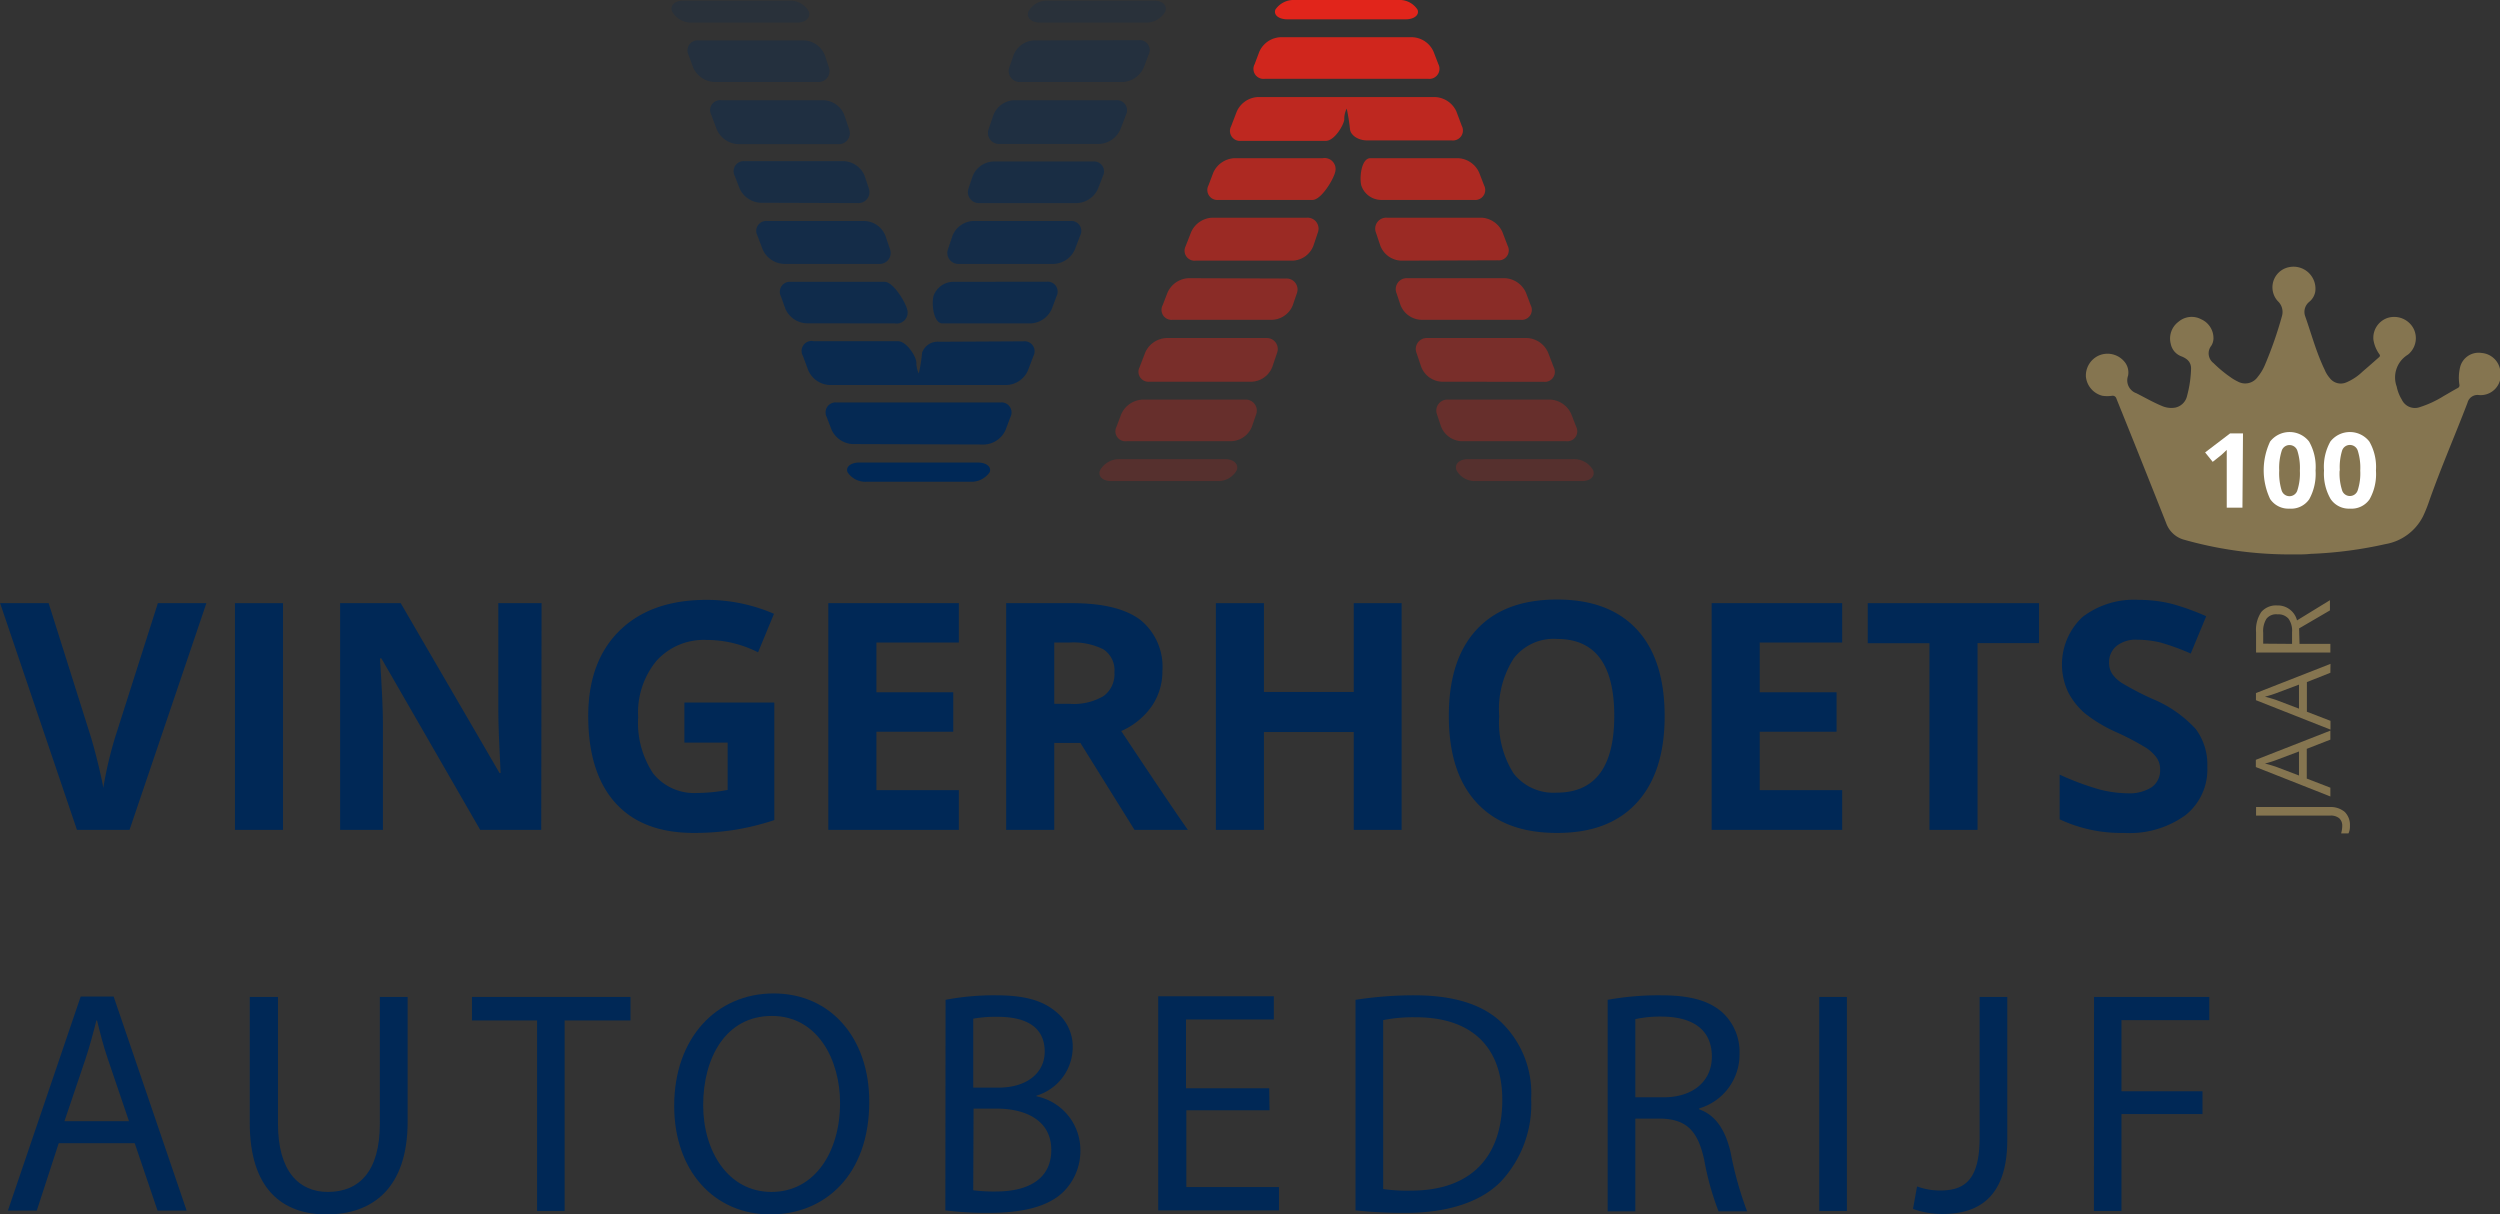 <svg id="Laag_1" data-name="Laag 1" xmlns="http://www.w3.org/2000/svg" viewBox="0 0 227.72 110.62"><rect x="0" y="0" width="227.72" height="110.62" fill="#333333" stroke="none"/><defs><style>.cls-1{fill:#857550;}.cls-2{fill:#002856;}.cls-3{opacity:0.3;}.cls-4{opacity:0.4;}.cls-5{opacity:0.5;}.cls-6{opacity:0.9;}.cls-7{opacity:0.2;}.cls-8{opacity:0.8;}.cls-9{opacity:0.6;}.cls-10{opacity:0.7;}.cls-11{fill:#e1251b;}.cls-12{fill:#fff;}</style></defs><title>201127_VA_100_jaar_beeldmerk_definitief</title><path class="cls-1" d="M224.75,73.37a35.42,35.42,0,0,1-9.87-1.32,2.4,2.4,0,0,1-1.7-1.54c-1.5-3.78-3-7.55-4.53-11.33a.35.35,0,0,0-.39-.26,3,3,0,0,1-.89,0,2,2,0,0,1-1.5-1.75,2,2,0,0,1,1.21-1.93,2,2,0,0,1,2.27.54,1.53,1.53,0,0,1,.36,1.32,1.24,1.24,0,0,0,.76,1.59c.77.39,1.53.83,2.33,1.16A2.13,2.13,0,0,0,214,60a1.4,1.4,0,0,0,1.09-1.09,10.39,10.39,0,0,0,.36-2.48c0-.58-.36-.89-.85-1.09a1.52,1.52,0,0,1-1-1.15,1.9,1.9,0,0,1,.69-2,1.85,1.85,0,0,1,2.1-.23,1.88,1.88,0,0,1,1.1,1.74,1.27,1.27,0,0,1-.21.68,1.11,1.11,0,0,0,.21,1.56A11.42,11.42,0,0,0,219,57.2a4.48,4.48,0,0,0,.7.42,1.39,1.39,0,0,0,1.83-.43,4.4,4.4,0,0,0,.64-1.06,35.86,35.86,0,0,0,1.56-4.47,1.34,1.34,0,0,0-.38-1.36,1.87,1.87,0,0,1,1-3.09,2,2,0,0,1,2.41,2.24,1.54,1.54,0,0,1-.54.91,1.18,1.18,0,0,0-.36,1.36c.57,1.62,1,3.26,1.76,4.83a2.67,2.67,0,0,0,.45.74,1.26,1.26,0,0,0,1.5.42,4.83,4.83,0,0,0,1.51-1c.51-.43,1-.87,1.49-1.3.13-.11.09-.2,0-.32a3.07,3.07,0,0,1-.51-1.27,1.91,1.91,0,0,1,1.32-2,2,2,0,0,1,2.31.93,1.93,1.93,0,0,1-.42,2.37l-.09.07a2.42,2.42,0,0,0-1,2.89,3.63,3.63,0,0,0,.46,1.18,1.32,1.32,0,0,0,1.66.69,9.32,9.32,0,0,0,2.15-1c.43-.24.85-.5,1.28-.73a.27.27,0,0,0,.16-.32,4.12,4.12,0,0,1,.08-1.64,1.74,1.74,0,0,1,1.94-1.24,1.87,1.87,0,0,1,1.72,1.74,1.82,1.82,0,0,1-2,2.09.94.94,0,0,0-1,.71c-1.15,3-2.4,5.87-3.46,8.86a12.67,12.67,0,0,1-.59,1.48,4.73,4.73,0,0,1-3.42,2.53,37.36,37.36,0,0,1-6.82.89C225.82,73.38,225.28,73.37,224.75,73.37Z" transform="translate(-15.87 -22.87)"/><path class="cls-2" d="M30.25,77.81h4.42l-7,20.65H22.88l-7-20.65h4.42L24.18,90.1c.21.72.44,1.57.67,2.53s.37,1.64.43,2a35.68,35.68,0,0,1,1.06-4.55Z" transform="translate(-15.87 -22.87)"/><path class="cls-2" d="M37.27,98.46V77.81h4.38V98.46Z" transform="translate(-15.87 -22.87)"/><path class="cls-2" d="M65.17,98.46H59.61l-9-15.62h-.13c.18,2.76.27,4.72.27,5.9v9.72H46.85V77.81h5.52l9,15.47h.1q-.21-4-.21-5.7V77.81h3.94Z" transform="translate(-15.87 -22.87)"/><path class="cls-2" d="M78.21,86.86H86.4V97.57a23.09,23.09,0,0,1-3.75.91,23.61,23.61,0,0,1-3.59.26q-4.68,0-7.14-2.74t-2.47-7.89q0-5,2.86-7.8t7.93-2.8a15.44,15.44,0,0,1,6.13,1.27l-1.45,3.51a10.33,10.33,0,0,0-4.7-1.13,5.8,5.8,0,0,0-4.55,1.9A7.39,7.39,0,0,0,74,88.19a8.33,8.33,0,0,0,1.37,5.14,4.78,4.78,0,0,0,4,1.77,14.81,14.81,0,0,0,2.78-.28V90.51H78.21Z" transform="translate(-15.87 -22.87)"/><path class="cls-2" d="M103.21,98.46H91.32V77.81h11.89V81.4H95.7v4.53h7v3.59h-7v5.32h7.51Z" transform="translate(-15.87 -22.87)"/><path class="cls-2" d="M111.9,90.54v7.92h-4.38V77.81h6q4.2,0,6.23,1.53a5.49,5.49,0,0,1,2,4.66,5.55,5.55,0,0,1-1,3.24A6.66,6.66,0,0,1,118,89.46q4.65,7,6.07,9h-4.86l-4.93-7.92Zm0-3.56h1.41a5.34,5.34,0,0,0,3.07-.7,2.46,2.46,0,0,0,1-2.17,2.26,2.26,0,0,0-1-2.09,6.1,6.1,0,0,0-3.13-.62H111.9Z" transform="translate(-15.87 -22.87)"/><path class="cls-2" d="M143.54,98.46h-4.36V89.55H131v8.91h-4.38V77.81H131V85.9h8.18V77.81h4.36Z" transform="translate(-15.87 -22.87)"/><path class="cls-2" d="M167.5,88.11q0,5.11-2.54,7.88t-7.29,2.75q-4.75,0-7.29-2.75c-1.7-1.84-2.54-4.47-2.54-7.91s.85-6.06,2.55-7.88,4.13-2.72,7.31-2.72,5.6.92,7.28,2.74S167.5,84.68,167.5,88.11Zm-15.07,0a8.68,8.68,0,0,0,1.31,5.21,4.6,4.6,0,0,0,3.93,1.75q5.24,0,5.24-7t-5.21-7a4.59,4.59,0,0,0-3.94,1.76A8.55,8.55,0,0,0,152.43,88.11Z" transform="translate(-15.87 -22.87)"/><path class="cls-2" d="M183.67,98.46H171.78V77.81h11.89V81.4h-7.51v4.53h7v3.59h-7v5.32h7.51Z" transform="translate(-15.87 -22.87)"/><path class="cls-2" d="M196,98.46h-4.38v-17H186V77.81h15.6v3.64H196Z" transform="translate(-15.87 -22.87)"/><path class="cls-2" d="M216.93,92.73a5.31,5.31,0,0,1-2,4.4,8.7,8.7,0,0,1-5.6,1.61,13.17,13.17,0,0,1-5.85-1.24V93.43A25.66,25.66,0,0,0,207,94.75a10.7,10.7,0,0,0,2.65.38,3.81,3.81,0,0,0,2.21-.55,1.88,1.88,0,0,0,.77-1.64,1.76,1.76,0,0,0-.34-1.08,3.54,3.54,0,0,0-1-.91,24,24,0,0,0-2.68-1.4,13.22,13.22,0,0,1-2.84-1.71,6.48,6.48,0,0,1-1.51-1.91,5.93,5.93,0,0,1,1.29-6.85,7.7,7.7,0,0,1,5.14-1.57,12.35,12.35,0,0,1,3.07.38A22.6,22.6,0,0,1,216.83,79l-1.41,3.4a21.73,21.73,0,0,0-2.74-1,9.24,9.24,0,0,0-2.12-.26,2.8,2.8,0,0,0-1.91.58,1.91,1.91,0,0,0-.67,1.51,1.88,1.88,0,0,0,.27,1,3.12,3.12,0,0,0,.86.83,26.15,26.15,0,0,0,2.77,1.45,11.06,11.06,0,0,1,4,2.77A5.42,5.42,0,0,1,216.93,92.73Z" transform="translate(-15.87 -22.87)"/><path class="cls-2" d="M21.22,127l-2,6.14H16.59l6.63-19.5h3l6.65,19.5H30.22L28.14,127Zm6.4-2-1.91-5.62c-.44-1.27-.72-2.43-1-3.56h-.06c-.29,1.16-.61,2.35-1,3.53l-1.91,5.65Z" transform="translate(-15.87 -22.87)"/><path class="cls-2" d="M41.19,113.68v11.54c0,4.37,1.93,6.22,4.54,6.22,2.89,0,4.74-1.91,4.74-6.22V113.68H53v11.37c0,6-3.15,8.44-7.38,8.44-4,0-7-2.28-7-8.33V113.68Z" transform="translate(-15.87 -22.87)"/><path class="cls-2" d="M64.79,115.82H58.86v-2.14H73.3v2.14h-6v17.36H64.79Z" transform="translate(-15.87 -22.87)"/><path class="cls-2" d="M95.05,123.22c0,6.72-4.08,10.27-9,10.27-5.15,0-8.77-4-8.77-9.89,0-6.19,3.85-10.24,9.06-10.24S95.05,117.44,95.05,123.22Zm-15.13.32c0,4.17,2.26,7.9,6.22,7.9s6.25-3.67,6.25-8.1c0-3.88-2-7.93-6.22-7.93S79.92,119.26,79.92,123.54Z" transform="translate(-15.87 -22.87)"/><path class="cls-2" d="M102,113.94a23.69,23.69,0,0,1,4.6-.41c2.52,0,4.14.44,5.36,1.42a4.09,4.09,0,0,1,1.62,3.44,4.63,4.63,0,0,1-3.3,4.28v.06a5,5,0,0,1,4,4.89,5.25,5.25,0,0,1-1.65,3.91c-1.36,1.24-3.56,1.82-6.74,1.82a30.55,30.55,0,0,1-3.91-.23Zm2.52,8h2.29c2.66,0,4.22-1.39,4.22-3.27,0-2.28-1.73-3.18-4.28-3.18a11.46,11.46,0,0,0-2.23.17Zm0,9.35a14.5,14.5,0,0,0,2.11.11c2.61,0,5-.95,5-3.79,0-2.66-2.29-3.76-5-3.76h-2.08Z" transform="translate(-15.87 -22.87)"/><path class="cls-2" d="M131.51,124h-7.58v7h8.44v2.12h-11v-19.5h10.53v2.11h-8V122h7.58Z" transform="translate(-15.87 -22.87)"/><path class="cls-2" d="M139.34,113.94a35,35,0,0,1,5.36-.41c3.61,0,6.19.84,7.89,2.43a9,9,0,0,1,2.75,7,10.3,10.3,0,0,1-2.8,7.58c-1.83,1.83-4.83,2.81-8.63,2.81a41.93,41.93,0,0,1-4.57-.23Zm2.52,17.24a15.51,15.51,0,0,0,2.55.14c5.38,0,8.3-3,8.3-8.27,0-4.6-2.57-7.52-7.9-7.52a14,14,0,0,0-2.95.26Z" transform="translate(-15.87 -22.87)"/><path class="cls-2" d="M162.31,113.94a26.3,26.3,0,0,1,4.83-.41c2.7,0,4.43.49,5.65,1.59a4.88,4.88,0,0,1,1.53,3.71,5.11,5.11,0,0,1-3.67,5v.09c1.5.52,2.4,1.91,2.86,3.93a32.42,32.42,0,0,0,1.5,5.36h-2.6a25.25,25.25,0,0,1-1.3-4.66c-.58-2.69-1.62-3.71-3.91-3.79h-2.37v8.45h-2.52Zm2.52,8.88h2.58c2.69,0,4.39-1.48,4.39-3.7,0-2.52-1.82-3.62-4.48-3.65a10.72,10.72,0,0,0-2.49.23Z" transform="translate(-15.87 -22.87)"/><path class="cls-2" d="M184.1,113.68v19.5h-2.52v-19.5Z" transform="translate(-15.87 -22.87)"/><path class="cls-2" d="M196.19,113.68h2.52v13c0,5.18-2.55,6.77-5.9,6.77a8.11,8.11,0,0,1-2.69-.46l.37-2.05a6.05,6.05,0,0,0,2.11.37c2.26,0,3.59-1,3.59-4.83Z" transform="translate(-15.87 -22.87)"/><path class="cls-2" d="M206.61,113.68h10.5v2.11h-8v6.48h7.38v2.08h-7.38v8.83h-2.51Z" transform="translate(-15.87 -22.87)"/><g class="cls-3"><path class="cls-2" d="M79.51,26.55a.92.92,0,0,0-.92,1.33L79,29A2.21,2.21,0,0,0,81,30.34h9.37a1,1,0,0,0,1-1.34l-.37-1.1A2.13,2.13,0,0,0,89,26.55Z" transform="translate(-15.87 -22.87)"/></g><g class="cls-4"><path class="cls-2" d="M92.22,36a1,1,0,0,0,1-1.34l-.44-1.3A2.12,2.12,0,0,0,90.87,32h-9.3a.91.91,0,0,0-.91,1.33l.5,1.33A2.23,2.23,0,0,0,83.09,36Z" transform="translate(-15.87 -22.87)"/></g><g class="cls-5"><path class="cls-2" d="M94.06,41.37A1,1,0,0,0,95,40l-.37-1.11a2.15,2.15,0,0,0-1.88-1.34H83.71a.92.92,0,0,0-.92,1.33l.44,1.14a2.21,2.21,0,0,0,1.92,1.32Z" transform="translate(-15.87 -22.87)"/></g><g class="cls-6"><path class="cls-2" d="M105.55,63.36A2.24,2.24,0,0,0,107.48,62l.43-1.15a.91.91,0,0,0-.91-1.32H92.09a.91.91,0,0,0-.92,1.32L91.61,62a2.23,2.23,0,0,0,1.92,1.32Z" transform="translate(-15.87 -22.87)"/></g><g class="cls-7"><path class="cls-2" d="M120.2,24.93a2,2,0,0,0,1.81-1c.21-.56-.25-1-1-1H111.3a1.91,1.91,0,0,0-1.76,1c-.2.56.29,1,1.07,1Z" transform="translate(-15.87 -22.87)"/></g><g class="cls-8"><path class="cls-2" d="M101.42,54a1.5,1.5,0,0,0-1.56,1,13.81,13.81,0,0,1-.3,1.89,2.32,2.32,0,0,1-.22-1c0-.53-.89-1.94-1.67-1.94H90A.91.91,0,0,0,89,55.28l.5,1.34a2.23,2.23,0,0,0,1.93,1.32h16.15a2.21,2.21,0,0,0,1.92-1.32l.51-1.34a.91.91,0,0,0-.91-1.32Z" transform="translate(-15.87 -22.87)"/></g><g class="cls-9"><path class="cls-2" d="M95.94,46.91a1,1,0,0,0,1-1.34l-.42-1.23A2.12,2.12,0,0,0,94.61,43H85.77a.91.91,0,0,0-.91,1.33l.48,1.26a2.21,2.21,0,0,0,1.92,1.32Z" transform="translate(-15.87 -22.87)"/></g><g class="cls-10"><path class="cls-2" d="M102.67,48.54a1.92,1.92,0,0,0-1.77,1.3c-.19.72,0,2.49.82,2.49h8A2.21,2.21,0,0,0,111.68,51l.43-1.15a.91.91,0,0,0-.91-1.32Z" transform="translate(-15.87 -22.87)"/></g><g class="cls-7"><path class="cls-2" d="M88.48,24.93c.78,0,1.26-.47,1.07-1a1.92,1.92,0,0,0-1.76-1H78.1c-.78,0-1.24.47-1,1a2,2,0,0,0,1.8,1Z" transform="translate(-15.87 -22.87)"/></g><path class="cls-2" d="M94.15,65c-.78,0-1.27.39-1.08.88a1.93,1.93,0,0,0,1.75.87h9.45a2,2,0,0,0,1.75-.87c.18-.49-.31-.88-1.09-.88Z" transform="translate(-15.87 -22.87)"/><g class="cls-3"><path class="cls-2" d="M110.06,26.55a2.12,2.12,0,0,0-1.87,1.35l-.38,1.1a1,1,0,0,0,1,1.34h9.35A2.23,2.23,0,0,0,120.06,29l.43-1.14a.91.91,0,0,0-.91-1.33Z" transform="translate(-15.87 -22.87)"/></g><g class="cls-10"><path class="cls-2" d="M97.38,52.33a1,1,0,0,0,1.13-1.25c-.15-.68-1.28-2.54-2.06-2.54H87.88A.91.91,0,0,0,87,49.86L87.41,51a2.2,2.2,0,0,0,1.92,1.32Z" transform="translate(-15.87 -22.87)"/></g><g class="cls-9"><path class="cls-2" d="M104.5,43a2.14,2.14,0,0,0-1.87,1.34l-.41,1.23a1,1,0,0,0,1,1.34h8.64a2.2,2.2,0,0,0,1.92-1.32l.48-1.26a.91.91,0,0,0-.91-1.33Z" transform="translate(-15.87 -22.87)"/></g><g class="cls-4"><path class="cls-2" d="M108.23,32a2.12,2.12,0,0,0-1.87,1.35l-.44,1.29a1,1,0,0,0,1,1.34H116a2.21,2.21,0,0,0,1.92-1.32l.51-1.33a.92.92,0,0,0-.92-1.33Z" transform="translate(-15.87 -22.87)"/></g><g class="cls-5"><path class="cls-2" d="M106.33,37.58a2.12,2.12,0,0,0-1.87,1.35l-.37,1.1a1,1,0,0,0,1,1.34h8.88a2.2,2.2,0,0,0,1.92-1.32l.44-1.14a.91.91,0,0,0-.91-1.33Z" transform="translate(-15.87 -22.87)"/></g><g class="cls-3"><path class="cls-11" d="M118.48,63.06a.91.91,0,0,1-.91-1.32L118,60.6a2.23,2.23,0,0,1,1.92-1.33h9.37a1,1,0,0,1,1,1.34l-.38,1.11A2.11,2.11,0,0,1,128,63.06Z" transform="translate(-15.87 -22.87)"/></g><g class="cls-4"><path class="cls-11" d="M131.2,53.66a1,1,0,0,1,1,1.34l-.44,1.3a2.11,2.11,0,0,1-1.87,1.34h-9.31a.91.91,0,0,1-.91-1.32l.51-1.33a2.22,2.22,0,0,1,1.92-1.33Z" transform="translate(-15.87 -22.87)"/></g><g class="cls-5"><path class="cls-11" d="M133,48.24a1,1,0,0,1,1,1.34l-.38,1.11A2.11,2.11,0,0,1,131.75,52h-9.07a.91.91,0,0,1-.91-1.32l.44-1.14a2.21,2.21,0,0,1,1.92-1.33Z" transform="translate(-15.87 -22.87)"/></g><g class="cls-6"><path class="cls-11" d="M144.53,26.26a2.21,2.21,0,0,1,1.92,1.32l.44,1.14a.92.92,0,0,1-.92,1.33H131.06a.91.91,0,0,1-.91-1.33l.43-1.14a2.22,2.22,0,0,1,1.92-1.32Z" transform="translate(-15.87 -22.87)"/></g><g class="cls-7"><path class="cls-11" d="M159.17,64.69a2,2,0,0,1,1.81,1c.22.56-.24,1-1,1h-9.69a1.9,1.9,0,0,1-1.76-1c-.19-.57.29-1,1.07-1Z" transform="translate(-15.87 -22.87)"/></g><g class="cls-8"><path class="cls-11" d="M140.39,35.66c-.78,0-1.48-.45-1.55-1a17.85,17.85,0,0,0-.3-1.9,2,2,0,0,0-.22,1c-.06.52-.9,1.94-1.68,1.94h-7.72a.91.91,0,0,1-.91-1.33l.51-1.33a2.22,2.22,0,0,1,1.92-1.33h16.15A2.24,2.24,0,0,1,148.52,33l.5,1.33a.91.91,0,0,1-.91,1.33Z" transform="translate(-15.87 -22.87)"/></g><g class="cls-9"><path class="cls-11" d="M134.91,42.7a1,1,0,0,1,1,1.35l-.41,1.22a2.11,2.11,0,0,1-1.87,1.34h-8.84a.91.91,0,0,1-.92-1.32l.49-1.26a2.21,2.21,0,0,1,1.92-1.33Z" transform="translate(-15.87 -22.87)"/></g><g class="cls-10"><path class="cls-11" d="M141.64,41.08a1.92,1.92,0,0,1-1.77-1.31c-.19-.71,0-2.49.82-2.49h8a2.21,2.21,0,0,1,1.92,1.33l.44,1.14a.91.91,0,0,1-.91,1.33Z" transform="translate(-15.87 -22.87)"/></g><g class="cls-7"><path class="cls-11" d="M127.46,64.69c.78,0,1.26.46,1.07,1a1.93,1.93,0,0,1-1.77,1h-9.68c-.78,0-1.24-.46-1-1a2,2,0,0,1,1.81-1Z" transform="translate(-15.87 -22.87)"/></g><path class="cls-11" d="M133.13,24.63c-.78,0-1.27-.4-1.09-.88a2,2,0,0,1,1.75-.88h9.45a1.94,1.94,0,0,1,1.75.88c.19.48-.3.88-1.08.88Z" transform="translate(-15.87 -22.87)"/><g class="cls-3"><path class="cls-11" d="M149,63.06a2.11,2.11,0,0,1-1.87-1.34l-.37-1.11a1,1,0,0,1,1-1.34h9.36A2.22,2.22,0,0,1,159,60.6l.44,1.14a.91.91,0,0,1-.92,1.32Z" transform="translate(-15.87 -22.87)"/></g><g class="cls-10"><path class="cls-11" d="M136.35,37.28a1,1,0,0,1,1.14,1.25c-.15.69-1.28,2.55-2.06,2.55h-8.57a.91.91,0,0,1-.91-1.33l.43-1.14a2.22,2.22,0,0,1,1.92-1.33Z" transform="translate(-15.87 -22.87)"/></g><g class="cls-9"><path class="cls-11" d="M143.48,46.61a2.11,2.11,0,0,1-1.87-1.34l-.41-1.22a1,1,0,0,1,1-1.35h8.64A2.22,2.22,0,0,1,152.72,44l.48,1.26a.91.91,0,0,1-.91,1.32Z" transform="translate(-15.87 -22.87)"/></g><g class="cls-4"><path class="cls-11" d="M147.2,57.64a2.11,2.11,0,0,1-1.87-1.34l-.44-1.3a1,1,0,0,1,1-1.34H155A2.21,2.21,0,0,1,156.89,55l.51,1.33a.91.91,0,0,1-.91,1.32Z" transform="translate(-15.87 -22.87)"/></g><g class="cls-5"><path class="cls-11" d="M145.31,52a2.11,2.11,0,0,1-1.87-1.34l-.37-1.1a1,1,0,0,1,1-1.35h8.88a2.22,2.22,0,0,1,1.92,1.33l.43,1.14a.91.91,0,0,1-.91,1.32Z" transform="translate(-15.87 -22.87)"/></g><path class="cls-1" d="M229.92,98.1a1.44,1.44,0,0,1-.13.68h-.67a2.6,2.6,0,0,0,.1-.68.89.89,0,0,0-.28-.7,1.19,1.19,0,0,0-.8-.24h-6.77v-.78h6.7a2,2,0,0,1,1.37.44A1.66,1.66,0,0,1,229.92,98.1Z" transform="translate(-15.87 -22.87)"/><path class="cls-1" d="M228.14,90.24l-2.15.84v2.71l2.15.83v.8l-6.79-2.68v-.66l6.79-2.66Zm-2.86,1.08-2.1.79a9.4,9.4,0,0,1-1,.31c.29.07.62.17,1,.29l2.1.8Z" transform="translate(-15.87 -22.87)"/><path class="cls-1" d="M228.14,84.15,226,85V87.7l2.15.83v.8l-6.79-2.68V86l6.79-2.66Zm-2.86,1.08-2.1.79a9.4,9.4,0,0,1-1,.31c.29.07.62.17,1,.29l2.1.8Z" transform="translate(-15.87 -22.87)"/><path class="cls-1" d="M225.33,81.52h2.81v.79h-6.77V80.45a2.91,2.91,0,0,1,.48-1.84,1.76,1.76,0,0,1,1.44-.59,1.8,1.8,0,0,1,1.81,1.36l3-1.84v.93l-2.81,1.64Zm-.68,0V80.44a1.87,1.87,0,0,0-.33-1.22,1.22,1.22,0,0,0-1-.39,1.12,1.12,0,0,0-1,.4,2.1,2.1,0,0,0-.3,1.27v1Z" transform="translate(-15.87 -22.87)"/><path class="cls-12" d="M220.13,69.11H218.7V64.55l0-.7c-.24.24-.41.39-.5.47l-.78.62-.69-.86L219,62.35h1.18Z" transform="translate(-15.87 -22.87)"/><path class="cls-12" d="M226.79,65.73a4.77,4.77,0,0,1-.58,2.62,2,2,0,0,1-1.79.85,2,2,0,0,1-1.77-.88,6.14,6.14,0,0,1,0-5.23,2.25,2.25,0,0,1,3.55,0A4.65,4.65,0,0,1,226.79,65.73Zm-3.31,0a5.36,5.36,0,0,0,.21,1.78.75.75,0,0,0,1.45,0,5,5,0,0,0,.22-1.77,5.12,5.12,0,0,0-.22-1.79.75.75,0,0,0-.72-.54.74.74,0,0,0-.72.54A5.12,5.12,0,0,0,223.48,65.73Z" transform="translate(-15.87 -22.87)"/><path class="cls-12" d="M232.29,65.73a4.69,4.69,0,0,1-.58,2.62,2,2,0,0,1-1.79.85,2,2,0,0,1-1.76-.88,4.59,4.59,0,0,1-.6-2.59,4.69,4.69,0,0,1,.58-2.64,2.25,2.25,0,0,1,3.55,0A4.65,4.65,0,0,1,232.29,65.73Zm-3.31,0a5.05,5.05,0,0,0,.22,1.78.74.74,0,0,0,.72.54.75.75,0,0,0,.72-.55,5,5,0,0,0,.22-1.77,5.12,5.12,0,0,0-.22-1.79.75.75,0,0,0-.72-.54.74.74,0,0,0-.72.54A5.12,5.12,0,0,0,229,65.73Z" transform="translate(-15.87 -22.87)"/></svg>